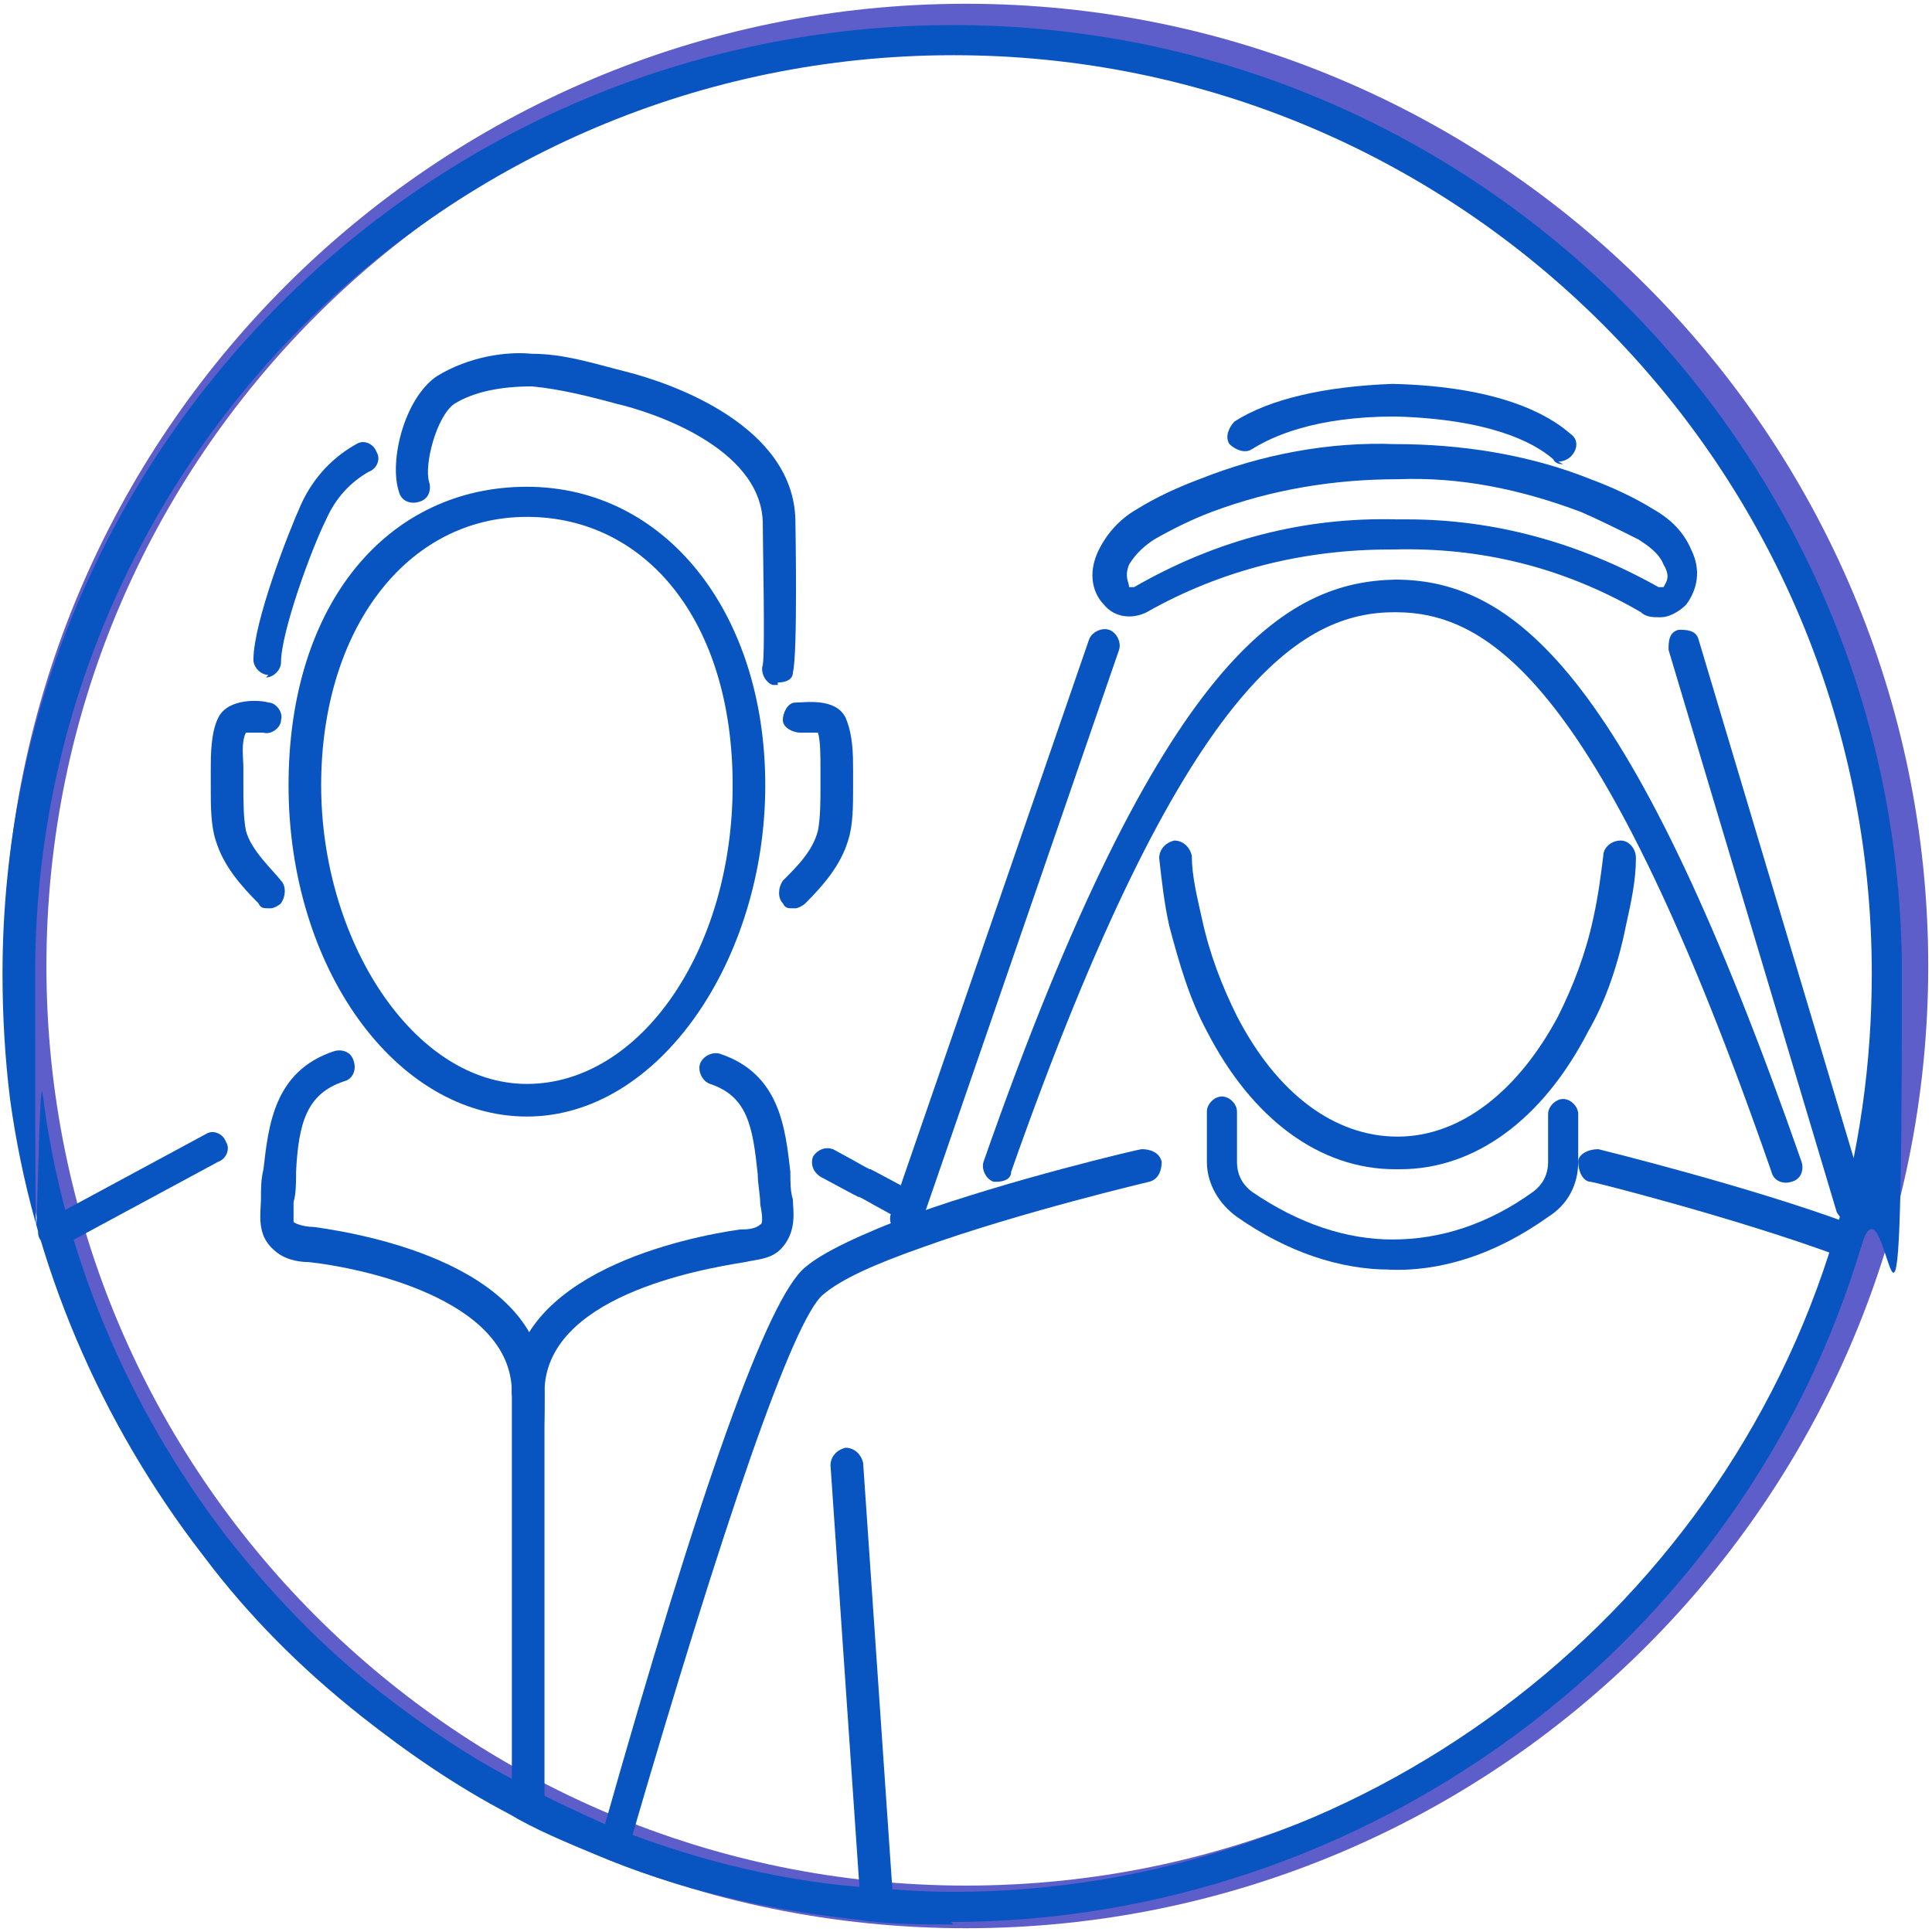 <?xml version="1.0" encoding="UTF-8"?>
<svg id="Layer_1" data-name="Layer 1" xmlns="http://www.w3.org/2000/svg" version="1.1" viewBox="0 0 77 77">
  <defs>
    <style>
      .cls-1 {
        fill: none;
        stroke: #5d5eca;
        stroke-linecap: round;
        stroke-linejoin: round;
        stroke-width: 1.7px;
      }

      .cls-2 {
        fill: #0854c1;
        stroke-width: 0px;
      }
    </style>
  </defs>
  <path class="cls-1" d="M38.5,76c20.7,0,37.5-16.8,37.5-37.5S59.2,1,38.5,1,1,17.8,1,38.5s16.8,37.5,37.5,37.5Z"/>
  <path class="cls-2" d="M73.8,48.7c-.3,0-.5-.2-.6-.4l-6.7-22.4c0-.3,0-.7.4-.8.3,0,.7,0,.8.4l6.7,22.4c0,.3,0,.7-.4.8,0,0-.1,0-.2,0Z"/>
  <path class="cls-2" d="M73.6,50.1c0,0-.2,0-.2,0-4-1.5-9.9-3-10-3-.3,0-.5-.4-.5-.8,0-.3.4-.5.8-.5,0,0,6.1,1.5,10.1,3,.3.1.5.5.4.8,0,.2-.3.4-.6.4h0Z"/>
  <path class="cls-2" d="M62.3,18.5c-.1,0-.3,0-.4-.2-.8-.7-2.6-1.6-6.3-1.7-3.2,0-4.9.8-5.7,1.3-.3.2-.7,0-.9-.2-.2-.3,0-.7.2-.9,1.4-.9,3.6-1.4,6.3-1.5h0c4.2.1,6.2,1.2,7.1,2,.3.2.3.6,0,.9-.1.1-.3.2-.5.2h0Z"/>
  <path class="cls-2" d="M66.1,24.6c-.2,0-.5,0-.7-.2-3.1-1.8-6.4-2.6-9.9-2.5h-.1c-3.4,0-6.7.8-9.7,2.5-.6.3-1.3.2-1.7-.3-.4-.4-.7-1.2-.2-2.2.3-.6.8-1.2,1.5-1.6.8-.5,1.7-.9,2.5-1.2,2.5-1,5.2-1.5,7.8-1.4,2.6,0,5.3.4,7.8,1.4.8.3,1.7.7,2.5,1.2.7.4,1.2.9,1.5,1.6.5,1,.1,1.8-.2,2.2-.3.3-.7.5-1,.5h0ZM56.1,20.7c3.4,0,6.8.9,10,2.7,0,0,.1,0,.2,0,.1-.2.3-.4,0-.9-.2-.5-.7-.8-1-1-.8-.4-1.6-.8-2.3-1.1-2.4-.9-4.8-1.4-7.3-1.3-2.5,0-5,.4-7.4,1.3-.8.3-1.6.7-2.3,1.1-.3.2-.7.5-1,1-.2.5,0,.7,0,.9,0,0,.1,0,.2,0,3.3-1.9,6.8-2.8,10.5-2.7h.5Z"/>
  <path class="cls-2" d="M39.8,47.1c0,0-.1,0-.2,0-.3-.1-.5-.5-.4-.8,7.1-20.3,12.1-23.1,16.4-23.2h0c4.9,0,9.5,4,16.2,23.2.1.3,0,.7-.4.8-.3.1-.7,0-.8-.4-6.8-19.6-11.3-22.3-15-22.3-3.7,0-8.4,2.7-15.3,22.3,0,.3-.3.4-.6.4h0Z"/>
  <path class="cls-2" d="M36.1,49.2c0,0-.1,0-.2,0-.3-.1-.5-.5-.4-.8l7.9-22.9c.1-.3.5-.5.8-.4.3.1.5.5.4.8l-7.9,22.9c0,.3-.3.4-.6.4h0Z"/>
  <path class="cls-2" d="M55.6,46.6h0c-3,0-5.7-2-7.5-5.5-.7-1.3-1.1-2.7-1.5-4.2-.2-.9-.3-1.8-.4-2.7,0-.3.2-.6.6-.7.3,0,.6.2.7.6,0,.8.2,1.6.4,2.5.3,1.4.8,2.7,1.4,3.9,1.6,3.1,3.9,4.8,6.4,4.8s4.8-1.8,6.4-4.8c.6-1.2,1.1-2.5,1.4-3.9.2-.9.3-1.7.4-2.5,0-.3.3-.6.7-.6.3,0,.6.3.6.7,0,.9-.2,1.8-.4,2.7-.3,1.5-.8,3-1.5,4.2-1.8,3.5-4.5,5.5-7.5,5.5h0Z"/>
  <path class="cls-2" d="M55.4,50.6c-2,0-4.1-.7-6.1-2.1-.7-.5-1.2-1.3-1.2-2.2v-2c0-.3.3-.6.6-.6s.6.3.6.6v2c0,.5.2.9.6,1.2,1.9,1.3,3.8,1.9,5.6,1.9h0c1.9,0,3.8-.6,5.6-1.9.4-.3.6-.7.6-1.2v-1.9c0-.3.3-.6.6-.6s.6.3.6.6v1.9c0,.9-.4,1.7-1.2,2.2-2.1,1.5-4.3,2.2-6.4,2.1h-.2Z"/>
  <path class="cls-2" d="M24.6,73.9c0,0-.1,0-.2,0-.3,0-.5-.4-.4-.8,3.9-13.8,6.6-21.4,8.1-22.6.7-.6,2.2-1.3,4.3-2.1,3.9-1.4,9-2.6,9.1-2.6.3,0,.7.1.8.5,0,.3-.1.7-.5.8,0,0-5.1,1.2-9,2.6-2,.7-3.3,1.3-4,1.9-1.2,1-4,9.2-7.7,21.9,0,.3-.3.5-.6.5h0Z"/>
  <path class="cls-2" d="M34.9,76.5c-.3,0-.6-.3-.6-.6l-1.2-17.5c0-.3.2-.6.6-.7.3,0,.6.2.7.6l1.2,17.5c0,.3-.2.6-.6.7h0Z"/>
  <path class="cls-2" d="M38,76.7c-1.3,0-2.6,0-3.9-.2-3.6-.4-7.1-1.2-10.4-2.6-1.2-.5-2.4-1-3.4-1.6-2.1-1.1-4-2.4-5.9-3.9-2.4-1.9-4.5-4-6.3-6.4C4,56.7,1.3,50.4.4,43.8c-.2-1.6-.3-3.3-.3-5C.1,17.9,17.1,1,38,1s37.8,17,37.8,37.8-.5,7.3-1.6,10.8c-4.7,15.9-19.7,27-36.3,27h0ZM38,2.2C17.8,2.2,1.4,18.6,1.4,38.8s.1,3.3.3,4.8c.8,6.4,3.4,12.5,7.3,17.6,1.8,2.3,3.8,4.4,6.1,6.2,1.8,1.4,3.7,2.7,5.7,3.7,1.1.6,2.2,1.1,3.3,1.6,3.2,1.3,6.6,2.2,10.1,2.5,1.3.1,2.5.2,3.8.2,16.1,0,30.5-10.8,35.1-26.1,1-3.4,1.5-6.9,1.5-10.5,0-20.2-16.4-36.6-36.6-36.6Z"/>
  <path class="cls-2" d="M2.2,49.7c-.2,0-.4-.1-.6-.3-.2-.3,0-.7.3-.8l6.3-3.4c.3-.2.7,0,.8.3.2.3,0,.7-.3.8l-6.3,3.4c0,0-.2,0-.3,0h0Z"/>
  <path class="cls-2" d="M36,48.5c0,0-.2,0-.3,0-1.3-.7-1.4-.8-1.5-.8,0,0-.2-.1-1.5-.8-.3-.2-.4-.5-.3-.8.2-.3.5-.4.8-.3,1.3.7,1.4.8,1.5.8,0,0,.2.1,1.5.8.3.2.4.5.3.8-.1.2-.3.3-.6.3h0Z"/>
  <path class="cls-2" d="M10.7,26.9h0c-.3,0-.6-.3-.6-.6,0-1.5,1.4-5.1,1.9-6.2.5-1.1,1.3-1.9,2.2-2.4.3-.2.7,0,.8.3.2.3,0,.7-.3.8-.7.4-1.3,1-1.7,1.9-.6,1.2-1.8,4.5-1.8,5.7,0,.3-.3.6-.6.6h0Z"/>
  <path class="cls-2" d="M31,27.3c0,0-.1,0-.2,0-.3-.1-.5-.5-.4-.8.1-.5,0-4.8,0-5.7-.1-3-4.5-4.4-5.8-4.7-1.1-.3-2.3-.6-3.4-.7-1.2,0-2.3.2-3.1.7-.7.5-1.2,2.4-1,3.1.1.3,0,.7-.4.8-.3.1-.7,0-.8-.4-.4-1.2.2-3.7,1.5-4.6,1.3-.8,2.8-1,3.8-.9,1.3,0,2.5.4,3.7.7,2,.5,6.7,2.2,6.8,5.9,0,0,.1,5.4-.1,6.1,0,.3-.3.4-.6.4h0Z"/>
  <path class="cls-2" d="M10.7,36.2c-.2,0-.3,0-.4-.2-.7-.7-1.4-1.5-1.7-2.5-.2-.6-.2-1.4-.2-2.1v-.7c0-.6,0-1.5.3-2.1.4-.8,1.7-.7,2-.6.3,0,.6.4.5.7,0,.3-.4.6-.7.5-.3,0-.6,0-.7,0-.2.4-.1,1-.1,1.4v.7c0,.6,0,1.3.1,1.8.2.8,1.1,1.6,1.4,2,.2.2.2.6,0,.9-.1.1-.3.2-.4.2h0Z"/>
  <path class="cls-2" d="M31.6,36.2c-.2,0-.3,0-.4-.2-.2-.2-.2-.6,0-.9.6-.6,1.2-1.2,1.4-2,.1-.5.1-1.2.1-1.8v-.7c0-.4,0-1.1-.1-1.4-.1,0-.5,0-.7,0-.3,0-.7-.2-.7-.5,0-.3.2-.7.5-.7.4,0,1.6-.2,2,.6.3.7.3,1.5.3,2.1v.7c0,.7,0,1.5-.2,2.1-.3,1-1,1.8-1.7,2.5-.1.1-.3.2-.4.2h0Z"/>
  <path class="cls-2" d="M21,56.1c-.3,0-.6-.3-.6-.6,0-3.8-6.2-5-8.1-5.2-.4,0-1-.1-1.4-.5-.7-.6-.5-1.5-.5-2,0-.4,0-.8.1-1.2.2-1.7.4-3.9,2.8-4.7.3-.1.7,0,.8.4.1.3,0,.7-.4.8-1.5.5-1.8,1.7-1.9,3.6,0,.4,0,.9-.1,1.2,0,.5,0,.7,0,.8.1.1.5.2.8.2,2.2.3,9.2,1.6,9.2,6.5s-.3.6-.6.6h0Z"/>
  <path class="cls-2" d="M21,56.1c-.3,0-.6-.3-.6-.6,0-4.8,7-6.2,9.1-6.5.2,0,.6,0,.8-.2.1,0,.1-.3,0-.8,0-.4-.1-.8-.1-1.2-.2-1.9-.4-3.1-1.9-3.6-.3-.1-.5-.5-.4-.8.1-.3.5-.5.8-.4,2.4.8,2.6,3,2.8,4.7,0,.4,0,.8.1,1.1,0,.4.2,1.3-.5,2-.4.4-1,.4-1.4.5-1.9.3-8,1.4-8,5.2s-.3.6-.6.6h0Z"/>
  <path class="cls-2" d="M21,44.5c-5.2,0-9.5-5.9-9.5-13.2s4-11.9,9.5-11.9,9.5,5,9.5,11.9-4.2,13.2-9.5,13.2ZM21,20.6c-4.8,0-8.2,4.5-8.2,10.7s3.7,11.9,8.2,11.9,8.2-5.3,8.2-11.9-3.5-10.7-8.2-10.7Z"/>
  <path class="cls-2" d="M21,72.5c-.3,0-.6-.3-.6-.6v-16.4c0-.3.3-.6.7-.6s.6.3.6.6v16.4c0,.3-.3.6-.7.6Z"/>
</svg>
